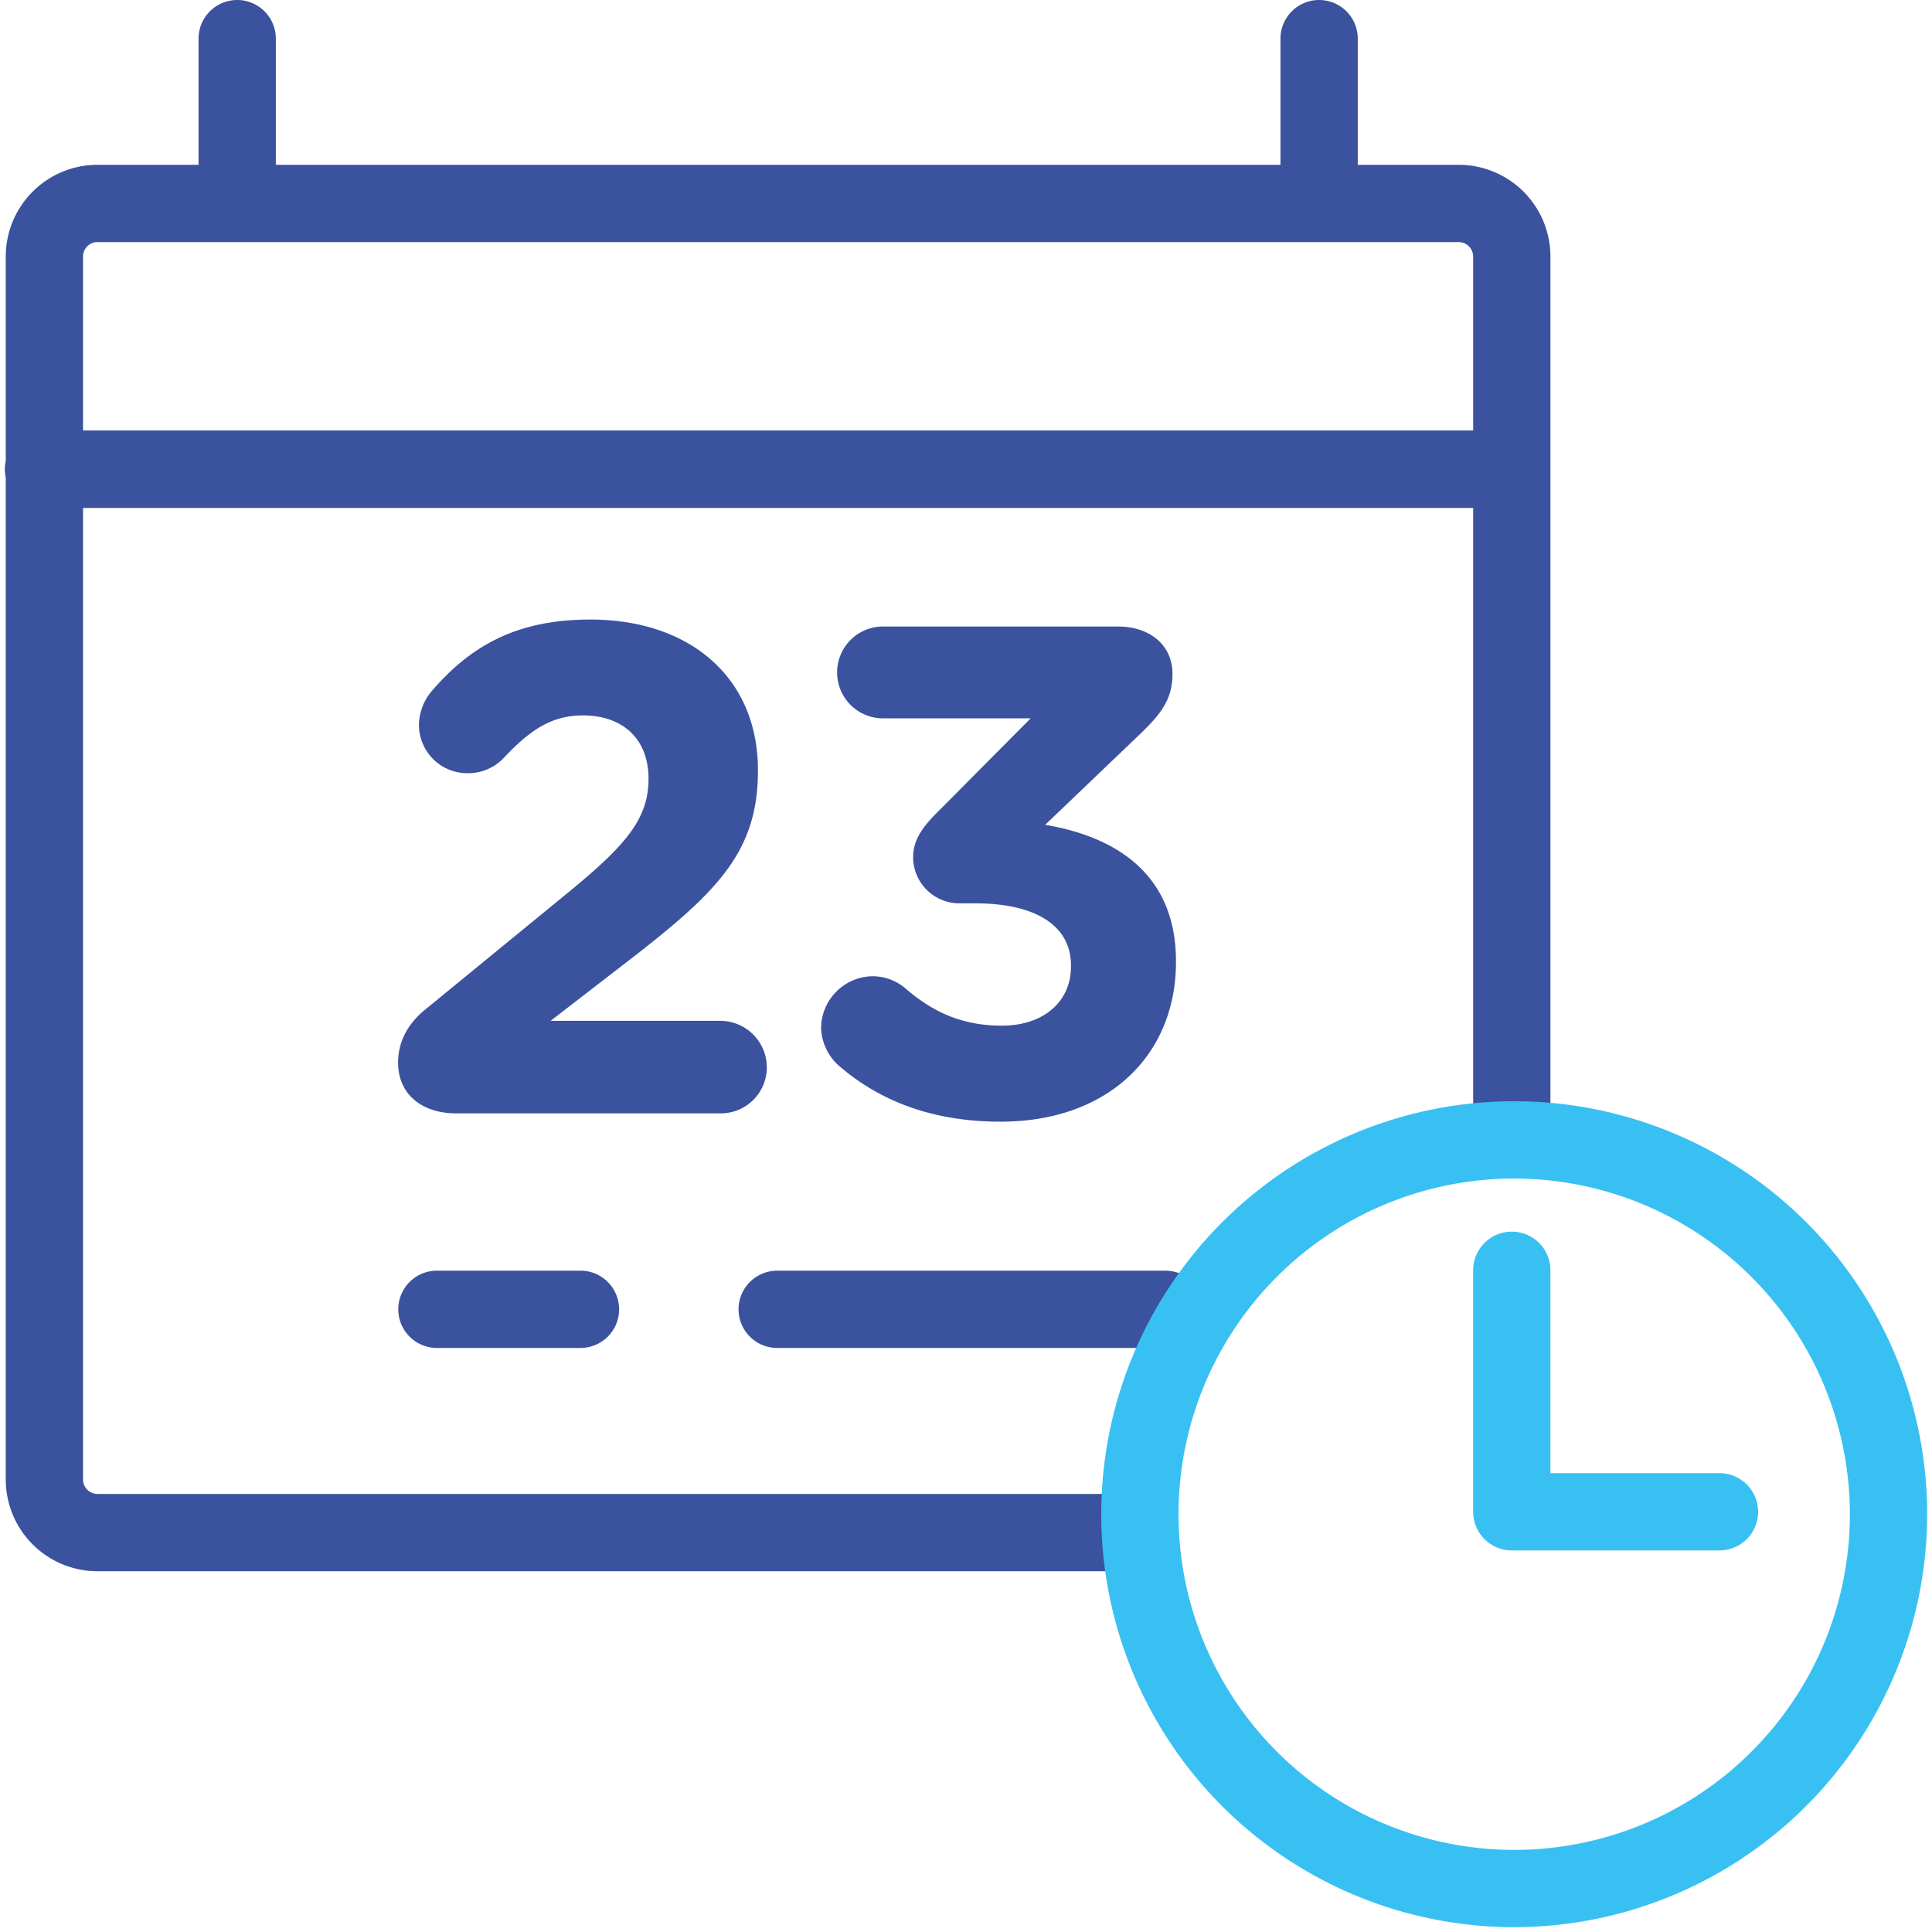 <svg xmlns="http://www.w3.org/2000/svg" viewBox="0 0 400 400"><title>i-schedule</title><g id="3573d8ae-ce34-463c-910e-62cbc63dd426" data-name="line"><path d="M302,34.12H281.11V8a8,8,0,0,0-16,0V34.12h-208V8a8,8,0,0,0-16,0V34.12H20.19a19,19,0,0,0-19,19V95.46a7.89,7.89,0,0,0,0,3.41V306.31a19,19,0,0,0,19,19H235.93a8,8,0,0,0,0-16H20.19a3,3,0,0,1-3-3V105.16H305V230.08a8,8,0,0,0,16,0V53.13A19,19,0,0,0,302,34.12Zm-284.81,55v-36a3,3,0,0,1,3-3H302a3,3,0,0,1,3,3v36Z" fill="#3b529f"/><path d="M158.76,221a9.65,9.65,0,0,0-9.65-9.65H114l16.42-12.68c17.86-13.83,26.5-22.18,26.5-39v-.29c0-18.87-13.83-31.11-34.72-31.11-15.27,0-24.78,5.47-32.84,14.84A11.1,11.1,0,0,0,86.74,150a10,10,0,0,0,10.08,10.08,10.12,10.12,0,0,0,7.49-3.17c5.62-6,10.08-8.79,16.42-8.79,7.92,0,13.54,4.61,13.54,13.11s-4.9,14-17.43,24.2L88.18,208.9c-3.75,3-5.76,6.77-5.76,11.09,0,6.63,5,10.52,12,10.52h54.74A9.53,9.53,0,0,0,158.76,221Z" fill="#3b529f"/><path d="M207.45,212.35c-7.92,0-14-2.59-19.73-7.49a10.54,10.54,0,0,0-7.06-2.74A10.82,10.82,0,0,0,170,212.79a10.94,10.94,0,0,0,3.75,7.92c8.21,7.06,19,11.52,33.42,11.52,22.47,0,36.3-14,36.3-33V199c0-18.73-13.4-25.93-27.08-28.23l19.73-18.87c4-3.89,6.63-6.91,6.63-12.39,0-6-4.75-9.79-11.24-9.79H182.39a9.51,9.51,0,0,0,0,19h31l-19.59,19.73c-3.46,3.46-4.75,6.05-4.75,9.07a9.59,9.59,0,0,0,9.51,9.51H202c12.39,0,19.73,4.61,19.73,12.82v.29C221.71,207.6,215.81,212.35,207.45,212.35Z" fill="#3b529f"/><path d="M90.46,263.08a8,8,0,0,0,0,16h29.72a8,8,0,0,0,0-16Z" fill="#3b529f"/><path d="M241.26,263.08H160.91a8,8,0,0,0,0,16h80.36a8,8,0,0,0,0-16Z" fill="#3b529f"/><path d="M313.5,399A85.5,85.5,0,1,1,399,313.5,85.6,85.6,0,0,1,313.5,399Zm0-155A69.5,69.5,0,1,0,383,313.5,69.58,69.58,0,0,0,313.5,244Z" fill="#38c0f3"/><path d="M356,321H313a8,8,0,0,1-8-8V263a8,8,0,0,1,16,0v42h35a8,8,0,0,1,0,16Z" fill="#38c0f3"/></g></svg>